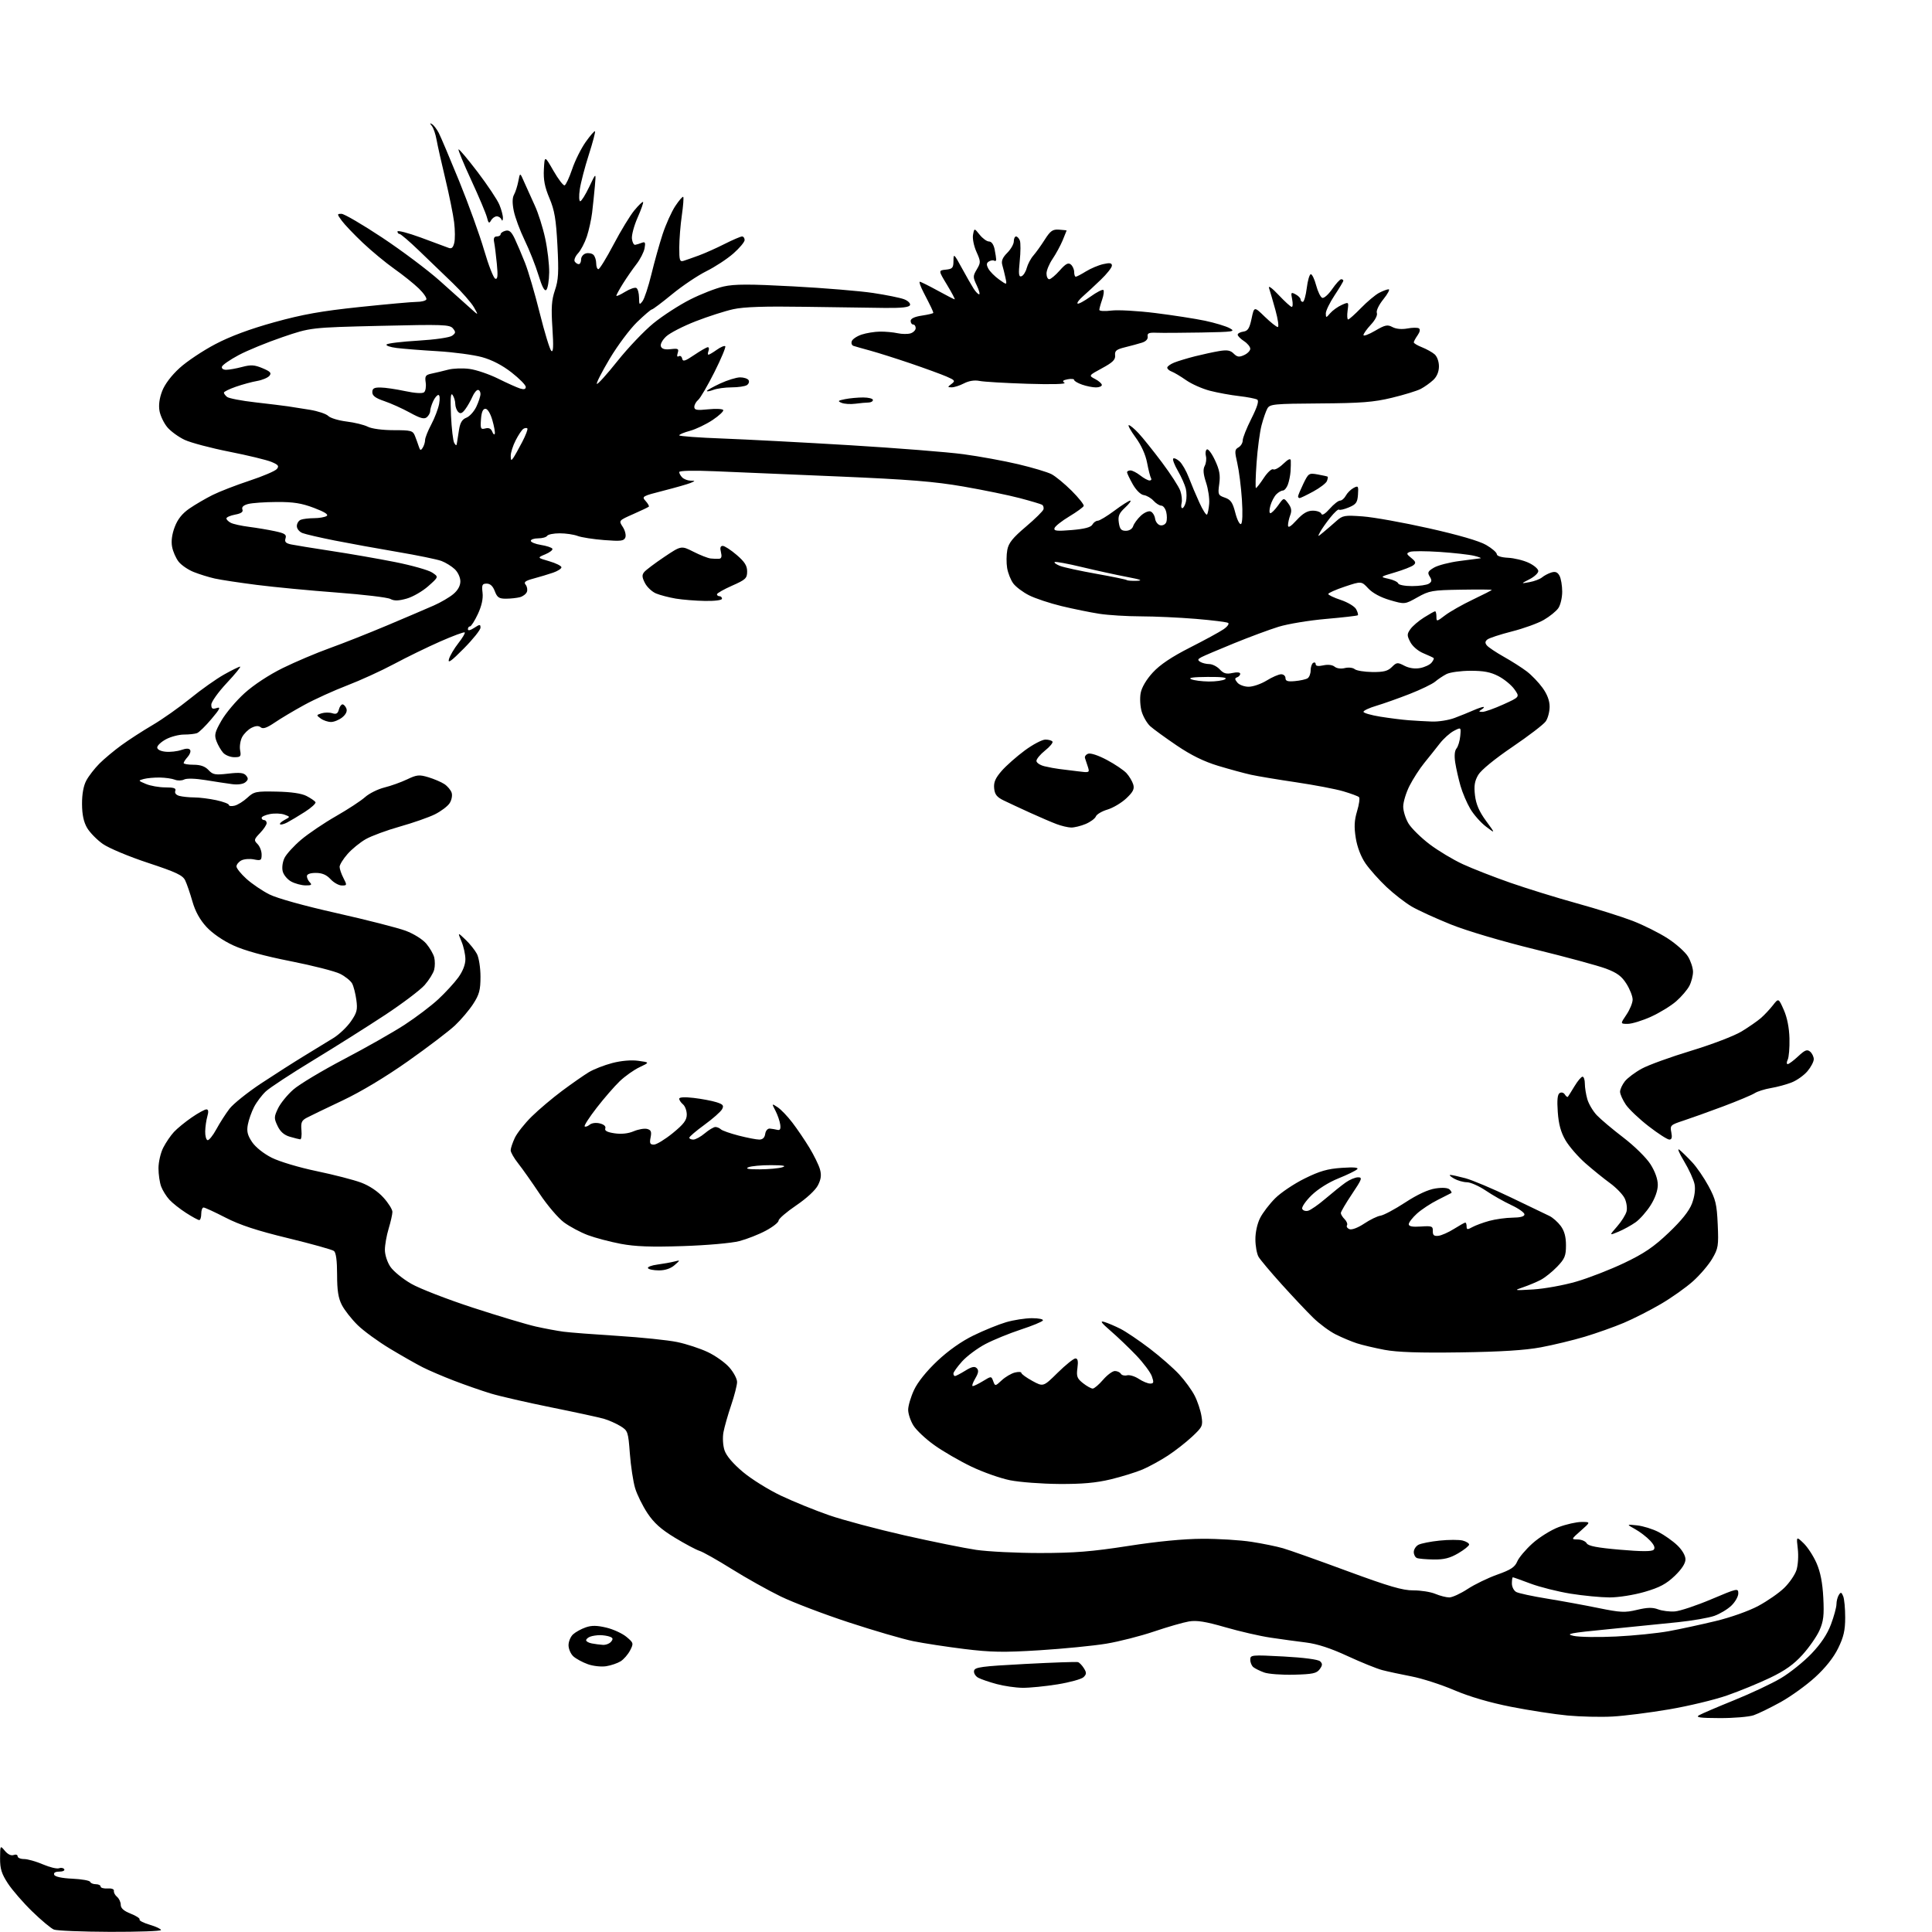 <?xml version="1.0" encoding="UTF-8" standalone="no"?>
<svg 
  version="1.1" 
  xmlns="http://www.w3.org/2000/svg" 
  xmlns:xlink="http://www.w3.org/1999/xlink" 
  xmlns:svg="http://www.w3.org/2000/svg"
  xmlns:rdf="http://www.w3.org/1999/02/22-rdf-syntax-ns#"
  xmlns:cc="http://creativecommons.org/ns#"
  xmlns:dc="http://purl.org/dc/elements/1.1/"
  viewBox="0 0 768 768"
  width="768"
  height="768"
>
<style>svg {background-color: white; }</style>"
<path stroke="none" fill="black" fill-rule="evenodd" d="M43.75,767.94C32.61,767.90 22.56,767.49 21.42,767.03C20.27,766.57 16.40,763.33 12.81,759.84C9.22,756.35 4.87,751.34 3.14,748.70C0.62,744.84 0.01,742.88 0.03,738.70C0.07,733.50 0.07,733.50 1.95,735.75C3.09,737.13 4.44,737.77 5.41,737.40C6.29,737.06 7.00,737.28 7.00,737.89C7.00,738.50 8.15,739.00 9.56,739.00C10.98,739.00 14.34,739.95 17.04,741.11C19.75,742.28 22.63,742.97 23.45,742.66C24.27,742.34 25.20,742.52 25.53,743.04C25.85,743.57 24.98,744.00 23.59,744.00C21.98,744.00 21.24,744.45 21.55,745.25C21.85,746.03 24.56,746.62 28.77,746.81C32.47,746.98 35.65,747.55 35.83,748.06C36.02,748.58 37.03,749.00 38.08,749.00C39.14,749.00 40.00,749.42 40.00,749.94C40.00,750.45 41.24,750.79 42.75,750.69C44.37,750.58 45.41,750.97 45.28,751.65C45.16,752.29 45.72,753.36 46.53,754.03C47.34,754.70 48.00,756.13 48.00,757.20C48.00,758.56 49.23,759.64 51.97,760.72C54.16,761.58 55.74,762.62 55.48,763.03C55.22,763.45 57.04,764.38 59.51,765.11C61.98,765.84 64.00,766.79 64.00,767.22C64.00,767.65 54.89,767.97 43.75,767.94zM641.00,682.35C636.33,682.61 628.27,682.42 623.11,681.94C617.94,681.45 607.81,679.89 600.61,678.47C592.13,676.79 584.16,674.46 578.06,671.86C572.87,669.64 565.22,667.18 561.06,666.39C556.90,665.59 551.70,664.47 549.50,663.90C547.30,663.33 541.08,660.81 535.67,658.31C529.01,655.22 523.69,653.48 519.17,652.92C515.50,652.47 509.12,651.60 505.00,650.98C500.88,650.37 492.83,648.52 487.12,646.87C479.25,644.59 475.75,644.03 472.62,644.55C470.36,644.93 464.11,646.73 458.74,648.55C453.37,650.37 444.82,652.55 439.74,653.39C434.66,654.23 422.76,655.40 413.30,656.00C398.92,656.90 394.01,656.81 383.32,655.50C376.29,654.63 367.15,653.23 363.02,652.39C358.88,651.55 347.36,648.19 337.41,644.92C327.47,641.66 315.27,637.01 310.32,634.60C305.37,632.19 296.63,627.30 290.91,623.73C285.18,620.15 279.42,616.90 278.09,616.50C276.77,616.09 272.35,613.74 268.28,611.27C262.78,607.93 259.96,605.41 257.37,601.51C255.45,598.61 253.24,594.14 252.47,591.57C251.70,589.00 250.76,582.82 250.38,577.84C249.72,569.09 249.59,568.72 246.60,566.88C244.89,565.84 241.93,564.53 240.00,563.97C238.07,563.42 228.62,561.37 219.00,559.43C209.38,557.48 198.57,555.00 195.00,553.91C191.43,552.82 184.90,550.55 180.51,548.86C176.11,547.17 170.48,544.76 168.00,543.50C165.51,542.24 159.66,538.91 154.99,536.10C150.32,533.29 144.55,529.08 142.16,526.74C139.78,524.41 136.97,520.83 135.91,518.79C134.47,516.00 134.00,513.00 134.00,506.66C134.00,501.11 133.57,497.92 132.75,497.28C132.06,496.75 123.85,494.46 114.50,492.19C102.16,489.20 95.36,486.96 89.67,484.03C85.36,481.81 81.42,480.00 80.92,480.00C80.41,480.00 80.00,481.12 80.00,482.50C80.00,483.88 79.64,485.00 79.20,485.00C78.75,485.00 76.39,483.71 73.95,482.14C71.50,480.57 68.52,478.21 67.32,476.89C66.12,475.58 64.65,473.23 64.07,471.68C63.48,470.14 63.00,466.86 63.00,464.40C63.00,461.93 63.85,458.25 64.90,456.21C65.94,454.17 67.85,451.36 69.15,449.97C70.44,448.58 73.61,445.99 76.18,444.22C78.75,442.45 81.39,441.00 82.04,441.00C82.85,441.00 82.97,441.86 82.43,443.75C81.99,445.26 81.61,447.95 81.57,449.73C81.53,451.51 81.95,453.08 82.50,453.23C83.04,453.38 84.62,451.43 86.00,448.90C87.37,446.37 89.73,442.70 91.22,440.75C92.72,438.80 98.35,434.29 103.72,430.72C109.10,427.16 116.88,422.20 121.00,419.69C125.12,417.19 130.35,413.99 132.60,412.59C134.86,411.19 137.96,408.23 139.49,406.02C141.89,402.56 142.19,401.37 141.65,397.46C141.31,394.96 140.56,392.04 139.98,390.96C139.40,389.89 137.26,388.16 135.22,387.12C133.17,386.09 124.30,383.82 115.51,382.09C105.02,380.02 97.18,377.86 92.74,375.81C88.65,373.93 84.42,371.01 82.07,368.46C79.46,365.63 77.62,362.30 76.50,358.37C75.58,355.14 74.29,351.38 73.63,350.00C72.65,347.93 70.09,346.72 58.80,342.99C51.24,340.50 43.24,337.14 40.87,335.48C38.52,333.82 35.71,330.95 34.62,329.09C33.25,326.74 32.63,323.82 32.61,319.60C32.59,315.68 33.19,312.35 34.31,310.27C35.26,308.49 37.61,305.46 39.52,303.54C41.44,301.62 45.37,298.34 48.26,296.24C51.14,294.14 56.70,290.54 60.62,288.24C64.54,285.94 71.29,281.18 75.62,277.66C79.95,274.13 86.01,269.85 89.08,268.13C92.15,266.41 95.01,265.00 95.45,265.00C95.88,265.00 93.48,267.94 90.11,271.54C86.75,275.13 84.00,278.99 84.00,280.10C84.00,281.73 84.43,282.00 86.16,281.45C87.87,280.91 87.44,281.81 84.06,285.81C81.72,288.59 79.14,291.12 78.32,291.43C77.50,291.74 75.18,292.00 73.15,292.00C71.13,292.00 67.90,292.84 65.98,293.87C64.07,294.90 62.50,296.36 62.50,297.12C62.50,297.95 63.82,298.63 65.83,298.82C67.66,299.00 70.47,298.68 72.06,298.13C74.00,297.45 75.16,297.45 75.58,298.12C75.92,298.67 75.48,299.92 74.60,300.89C73.72,301.86 73.00,302.96 73.00,303.33C73.00,303.70 74.78,304.00 76.96,304.00C79.70,304.00 81.53,304.65 82.89,306.11C84.62,307.97 85.53,308.13 90.74,307.53C95.29,307.00 96.90,307.18 97.83,308.29C98.77,309.43 98.71,310.00 97.53,310.97C96.64,311.71 94.51,312.01 92.27,311.71C90.20,311.44 85.44,310.71 81.69,310.10C77.66,309.44 74.19,309.35 73.19,309.87C72.26,310.35 70.60,310.39 69.50,309.94C68.40,309.50 65.70,309.12 63.50,309.08C61.30,309.05 58.44,309.31 57.14,309.66C54.85,310.27 54.88,310.33 58.01,311.64C59.78,312.39 63.25,313.00 65.72,313.00C69.16,313.00 70.09,313.33 69.68,314.40C69.35,315.26 69.98,316.03 71.32,316.39C72.52,316.71 75.17,316.98 77.20,316.99C79.24,316.99 83.17,317.49 85.95,318.08C88.73,318.68 91.00,319.54 91.00,319.99C91.00,320.44 92.01,320.57 93.25,320.27C94.49,319.97 96.77,318.55 98.33,317.11C100.97,314.67 101.73,314.51 109.99,314.68C115.74,314.79 119.88,315.40 121.85,316.42C123.51,317.28 125.11,318.37 125.40,318.85C125.70,319.32 123.81,321.06 121.22,322.72C118.62,324.38 115.45,326.28 114.16,326.95C112.88,327.62 111.60,327.94 111.33,327.66C111.05,327.39 111.86,326.61 113.13,325.93C115.43,324.70 115.43,324.70 113.07,323.83C111.78,323.35 109.21,323.25 107.36,323.59C105.51,323.94 104.00,324.62 104.00,325.11C104.00,325.60 104.45,326.00 105.00,326.00C105.55,326.00 106.00,326.54 106.00,327.20C106.00,327.85 104.82,329.63 103.37,331.14C100.94,333.67 100.86,334.01 102.37,335.51C103.27,336.41 104.00,338.29 104.00,339.70C104.00,342.02 103.72,342.19 100.92,341.63C99.22,341.29 96.97,341.48 95.92,342.04C94.86,342.61 94.00,343.68 94.00,344.42C94.00,345.16 95.78,347.38 97.96,349.35C100.14,351.32 104.23,354.10 107.04,355.52C110.12,357.08 120.78,360.05 133.87,362.99C145.82,365.68 158.14,368.83 161.26,369.99C164.51,371.21 168.00,373.40 169.46,375.13C170.86,376.79 172.27,379.24 172.61,380.58C172.94,381.91 172.94,384.12 172.59,385.48C172.25,386.85 170.54,389.59 168.80,391.58C167.05,393.56 159.97,398.91 153.06,403.47C146.15,408.02 133.30,416.13 124.50,421.48C115.70,426.82 107.22,432.39 105.66,433.85C104.10,435.31 102.00,438.10 100.99,440.05C99.99,442.00 98.87,445.15 98.52,447.05C98.01,449.74 98.39,451.28 100.21,453.99C101.59,456.03 104.81,458.60 108.03,460.22C111.10,461.76 118.94,464.11 125.89,465.55C132.71,466.97 140.66,469.02 143.56,470.11C146.84,471.34 150.20,473.59 152.42,476.05C154.39,478.22 156.00,480.79 155.99,481.75C155.98,482.71 155.31,485.71 154.49,488.41C153.67,491.11 153.00,494.91 153.00,496.85C153.00,498.85 153.96,501.77 155.21,503.60C156.43,505.38 160.14,508.40 163.46,510.31C166.78,512.23 177.82,516.51 188.00,519.83C198.18,523.15 209.43,526.52 213.00,527.32C216.57,528.12 221.53,529.04 224.00,529.37C226.47,529.70 236.15,530.44 245.50,531.03C254.85,531.62 265.50,532.72 269.16,533.48C272.82,534.23 278.30,536.03 281.34,537.47C284.38,538.90 288.24,541.65 289.93,543.58C291.62,545.50 293.00,548.10 293.00,549.36C293.00,550.62 291.94,554.77 290.65,558.57C289.36,562.38 287.98,567.22 287.59,569.31C287.19,571.50 287.37,574.58 288.01,576.53C288.73,578.70 291.38,581.83 295.32,585.13C298.72,587.99 305.55,592.24 310.50,594.58C315.45,596.93 324.05,600.41 329.61,602.34C335.17,604.26 348.67,607.86 359.61,610.34C370.55,612.81 383.32,615.40 388.00,616.09C392.68,616.78 404.15,617.35 413.50,617.35C427.17,617.34 434.02,616.79 448.50,614.54C460.15,612.72 470.56,611.72 478.00,611.69C484.32,611.67 493.10,612.21 497.50,612.90C501.90,613.58 507.52,614.73 510.00,615.45C512.48,616.16 523.95,620.23 535.50,624.50C552.17,630.64 557.60,632.23 561.82,632.20C564.75,632.18 568.67,632.80 570.54,633.58C572.41,634.36 574.92,635.00 576.11,635.00C577.31,635.00 580.59,633.49 583.40,631.65C586.20,629.81 591.53,627.23 595.22,625.92C600.54,624.04 602.19,622.95 603.11,620.74C603.74,619.21 606.48,615.96 609.18,613.53C611.88,611.10 616.57,608.18 619.59,607.05C622.60,605.92 626.71,605.00 628.70,605.00C632.33,605.00 632.33,605.00 628.42,608.46C624.50,611.92 624.50,611.92 627.20,611.96C628.69,611.98 630.27,612.67 630.73,613.48C631.33,614.56 634.89,615.25 643.92,616.03C652.49,616.78 656.61,616.79 657.33,616.07C658.05,615.35 657.62,614.22 655.94,612.42C654.60,610.98 651.92,608.93 650.00,607.86C646.50,605.91 646.50,605.91 650.77,606.36C653.11,606.61 656.94,607.79 659.27,608.99C661.59,610.19 664.96,612.57 666.75,614.28C668.70,616.15 670.00,618.38 670.00,619.87C670.00,621.48 668.50,623.78 665.71,626.46C662.37,629.65 659.71,631.07 653.79,632.79C649.47,634.04 643.43,635.00 639.84,635.00C636.35,634.99 629.35,634.32 624.27,633.50C619.19,632.67 612.05,630.87 608.40,629.50C604.75,628.12 601.59,627.00 601.38,627.00C601.17,627.00 601.00,628.11 601.00,629.46C601.00,630.82 601.79,632.35 602.75,632.85C603.71,633.36 609.23,634.55 615.00,635.48C620.77,636.42 629.96,638.10 635.41,639.22C644.19,641.01 645.93,641.10 650.75,639.94C654.85,638.96 656.92,638.91 659.12,639.74C660.74,640.35 663.73,640.72 665.78,640.57C667.82,640.41 674.34,638.24 680.25,635.74C690.65,631.34 691.00,631.26 691.00,633.41C691.00,634.63 689.76,636.82 688.24,638.27C686.72,639.73 683.66,641.56 681.45,642.34C679.24,643.12 672.73,644.25 666.97,644.85C661.21,645.45 648.62,646.72 639.00,647.67C624.01,649.14 622.07,649.52 625.50,650.28C627.70,650.77 635.29,650.89 642.37,650.54C649.44,650.20 658.89,649.24 663.37,648.42C667.84,647.60 676.21,645.79 681.97,644.40C688.00,642.95 695.21,640.39 698.97,638.37C702.56,636.44 707.18,633.24 709.23,631.24C711.29,629.25 713.48,626.07 714.11,624.17C714.74,622.24 714.98,618.51 714.65,615.70C714.06,610.68 714.06,610.68 716.96,613.46C718.55,614.99 720.87,618.54 722.10,621.37C723.65,624.91 724.48,629.16 724.79,635.10C725.15,642.14 724.87,644.49 723.27,648.10C722.19,650.52 719.16,654.88 716.53,657.78C713.06,661.63 709.56,664.11 703.63,666.95C699.16,669.09 691.47,672.25 686.55,673.96C681.63,675.68 671.28,678.17 663.55,679.49C655.82,680.81 645.67,682.10 641.00,682.35zM683.60,682.97C675.73,682.95 673.92,682.69 675.40,681.83C676.45,681.23 682.74,678.53 689.37,675.85C696.00,673.17 704.37,669.23 707.96,667.09C711.56,664.95 717.01,660.57 720.09,657.35C723.86,653.40 726.38,649.61 727.84,645.71C729.03,642.53 730.01,638.93 730.02,637.71C730.02,636.50 730.45,634.84 730.96,634.03C731.74,632.79 732.02,632.87 732.70,634.53C733.14,635.61 733.50,639.42 733.49,643.00C733.49,648.08 732.88,650.74 730.69,655.21C728.89,658.89 725.64,662.99 721.56,666.71C718.08,669.90 711.92,674.34 707.87,676.59C703.82,678.83 698.97,681.20 697.10,681.84C695.23,682.48 689.16,682.99 683.60,682.97zM406.50,670.93C403.75,670.90 399.11,670.23 396.20,669.44C393.28,668.66 389.99,667.53 388.89,666.94C387.78,666.35 387.02,665.11 387.20,664.18C387.48,662.72 390.08,662.37 407.51,661.45C418.50,660.87 427.96,660.54 428.52,660.72C429.08,660.90 430.14,661.99 430.86,663.15C431.96,664.91 431.94,665.49 430.75,666.68C429.97,667.46 425.32,668.75 420.42,669.55C415.51,670.34 409.25,670.96 406.50,670.93zM514.33,665.72C509.47,665.84 504.15,665.44 502.50,664.83C500.85,664.23 498.94,663.29 498.25,662.74C497.56,662.20 497.00,660.86 497.00,659.77C497.00,657.85 497.45,657.80 510.25,658.48C518.26,658.91 524.00,659.67 524.76,660.39C525.77,661.35 525.74,661.98 524.59,663.55C523.38,665.20 521.79,665.53 514.33,665.72zM241.00,662.34C239.07,662.66 235.79,662.30 233.68,661.55C231.58,660.80 229.00,659.40 227.93,658.44C226.87,657.48 226.00,655.48 226.00,654.00C226.00,652.52 226.82,650.57 227.81,649.67C228.81,648.76 231.06,647.52 232.82,646.91C235.20,646.08 237.29,646.11 241.06,647.01C243.84,647.68 247.43,649.34 249.04,650.69C251.86,653.06 251.92,653.26 250.47,656.07C249.64,657.67 247.96,659.61 246.73,660.38C245.50,661.15 242.93,662.03 241.00,662.34zM239.63,653.86C240.80,653.94 242.27,653.38 242.90,652.62C243.79,651.55 243.69,651.09 242.44,650.62C241.56,650.28 239.79,650.00 238.50,650.00C237.21,650.00 235.45,650.27 234.58,650.61C233.71,650.94 233.00,651.58 233.00,652.04C233.00,652.49 234.01,653.06 235.25,653.29C236.49,653.53 238.46,653.79 239.63,653.86zM569.91,619.92C566.94,619.88 563.94,619.62 563.25,619.34C562.56,619.06 562.00,617.99 562.00,616.95C562.00,615.92 562.83,614.62 563.85,614.08C564.87,613.53 568.66,612.78 572.27,612.41C575.88,612.04 579.99,612.03 581.42,612.39C582.84,612.75 584.00,613.46 584.00,613.98C584.00,614.49 582.05,616.06 579.66,617.46C576.38,619.38 574.00,619.98 569.91,619.92zM421.00,589.90C414.12,589.85 405.37,589.19 401.54,588.43C397.71,587.67 390.77,585.22 386.11,582.99C381.45,580.75 374.84,576.92 371.41,574.47C367.98,572.03 364.24,568.51 363.09,566.65C361.94,564.79 361.00,561.97 361.01,560.38C361.02,558.80 362.07,555.25 363.36,552.50C364.80,549.41 368.33,545.02 372.61,540.99C377.02,536.84 382.23,533.17 387.01,530.85C391.13,528.84 396.94,526.48 399.93,525.60C402.92,524.72 407.56,524.00 410.24,524.00C412.96,524.00 414.87,524.41 414.55,524.92C414.24,525.43 410.27,527.06 405.74,528.54C401.21,530.03 394.90,532.61 391.73,534.27C388.56,535.94 384.40,539.03 382.48,541.15C380.57,543.27 379.00,545.45 379.00,546.00C379.00,546.55 379.28,547.00 379.63,547.00C379.98,547.00 381.81,546.04 383.71,544.87C386.28,543.28 387.43,543.03 388.28,543.88C389.13,544.73 388.97,545.78 387.65,548.01C386.68,549.65 386.25,551.00 386.69,551.00C387.14,550.99 388.98,550.09 390.78,548.99C394.06,546.99 394.06,546.99 394.82,549.05C395.58,551.09 395.62,551.09 398.20,548.69C399.64,547.35 401.99,545.97 403.41,545.61C404.83,545.25 406.00,545.32 406.00,545.75C406.00,546.19 407.96,547.61 410.36,548.93C414.73,551.31 414.73,551.31 420.47,545.65C423.63,542.54 426.80,540.00 427.51,540.00C428.44,540.00 428.66,541.10 428.29,543.84C427.85,547.15 428.16,547.98 430.52,549.84C432.03,551.03 433.77,551.99 434.38,551.98C435.00,551.97 436.85,550.39 438.49,548.48C440.14,546.57 442.25,545.00 443.18,545.00C444.12,545.00 445.18,545.49 445.55,546.09C445.92,546.69 447.03,546.96 448.02,546.71C449.00,546.45 451.09,547.08 452.66,548.11C454.22,549.14 456.26,549.99 457.20,549.99C458.63,550.00 458.74,549.56 457.89,547.12C457.34,545.54 454.55,541.80 451.70,538.81C448.84,535.82 444.25,531.43 441.50,529.06C437.72,525.79 437.11,524.93 439.00,525.50C440.38,525.92 443.26,527.15 445.41,528.23C447.56,529.32 452.77,532.84 456.99,536.05C461.20,539.26 466.49,543.90 468.75,546.35C471.01,548.80 473.78,552.60 474.90,554.81C476.03,557.01 477.24,560.66 477.60,562.91C478.22,566.78 478.03,567.21 473.88,571.10C471.47,573.35 467.13,576.75 464.23,578.64C461.33,580.54 456.83,583.00 454.23,584.12C451.63,585.23 445.90,587.01 441.50,588.07C435.66,589.47 430.13,589.96 421.00,589.90zM580.50,537.59C564.15,537.83 555.44,537.53 550.36,536.58C546.43,535.83 541.48,534.67 539.36,533.98C537.24,533.29 533.48,531.71 531.00,530.47C528.52,529.23 524.48,526.24 522.00,523.82C519.52,521.40 513.90,515.43 509.50,510.56C505.10,505.68 500.95,500.75 500.29,499.60C499.62,498.44 499.05,495.34 499.04,492.71C499.01,489.90 499.79,486.37 500.92,484.16C501.97,482.09 504.67,478.56 506.92,476.32C509.16,474.08 514.42,470.55 518.61,468.48C524.61,465.51 527.73,464.62 533.36,464.24C538.25,463.91 540.18,464.09 539.50,464.79C538.95,465.36 535.58,467.00 532.01,468.44C528.15,469.99 523.83,472.72 521.34,475.16C519.04,477.41 517.38,479.83 517.65,480.52C517.91,481.21 518.97,481.56 519.99,481.29C521.01,481.03 524.14,478.85 526.93,476.46C529.73,474.07 533.32,471.19 534.92,470.06C536.51,468.93 538.73,468.00 539.85,468.00C541.67,468.00 541.40,468.74 537.45,474.63C535.00,478.28 533.00,481.69 533.00,482.20C533.00,482.72 533.68,483.82 534.51,484.65C535.34,485.48 535.76,486.58 535.45,487.09C535.13,487.60 535.59,488.29 536.46,488.62C537.38,488.97 539.84,488.03 542.27,486.41C544.60,484.85 547.52,483.43 548.78,483.25C550.03,483.07 554.44,480.72 558.57,478.02C563.43,474.84 567.69,472.87 570.62,472.43C573.49,472.00 575.56,472.16 576.26,472.86C576.87,473.47 577.17,474.09 576.93,474.23C576.70,474.38 574.25,475.62 571.50,476.99C568.75,478.36 565.04,480.81 563.25,482.43C561.46,484.06 560.00,485.95 560.00,486.64C560.00,487.51 561.46,487.79 564.82,487.56C569.19,487.26 569.63,487.43 569.57,489.37C569.52,491.00 570.03,491.44 571.75,491.26C572.99,491.13 575.79,489.89 577.98,488.51C580.17,487.13 582.19,486.00 582.48,486.00C582.77,486.00 583.00,486.69 583.00,487.54C583.00,488.83 583.35,488.88 585.25,487.81C586.49,487.12 589.52,486.00 592.00,485.32C594.48,484.64 598.64,484.07 601.25,484.04C604.39,484.01 606.00,483.57 606.00,482.74C606.00,482.04 603.64,480.37 600.75,479.03C597.86,477.68 593.31,475.10 590.64,473.29C587.96,471.48 584.59,469.98 583.14,469.96C581.69,469.95 579.38,469.29 578.00,468.50C576.62,467.71 575.95,467.06 576.50,467.05C577.05,467.03 579.75,467.63 582.50,468.36C585.25,469.10 593.35,472.51 600.50,475.95C607.65,479.38 614.58,482.71 615.90,483.35C617.22,483.98 619.25,485.77 620.40,487.32C621.86,489.28 622.50,491.64 622.50,495.02C622.50,499.22 622.02,500.39 619.00,503.53C617.08,505.53 614.15,507.88 612.50,508.75C610.85,509.62 607.70,510.94 605.50,511.69C601.63,513.00 601.75,513.02 609.50,512.57C613.90,512.30 621.55,510.92 626.50,509.49C631.45,508.06 640.05,504.72 645.61,502.07C653.58,498.27 657.34,495.72 663.31,490.05C668.44,485.17 671.43,481.43 672.57,478.47C673.61,475.72 674.01,472.86 673.62,470.79C673.28,468.98 671.38,464.82 669.41,461.56C667.43,458.28 666.62,456.26 667.60,457.06C668.58,457.85 670.85,460.07 672.65,462.00C674.46,463.93 677.39,468.20 679.17,471.50C682.00,476.74 682.46,478.66 682.82,486.71C683.20,495.22 683.04,496.26 680.64,500.35C679.22,502.78 675.79,506.80 673.02,509.29C670.25,511.78 664.50,515.86 660.24,518.35C655.98,520.85 649.35,524.22 645.50,525.85C641.65,527.48 634.67,529.95 630.00,531.36C625.33,532.76 617.45,534.66 612.50,535.58C606.24,536.75 596.51,537.36 580.50,537.59zM261.95,505.00C259.84,505.00 257.88,504.61 257.58,504.13C257.28,503.65 258.94,503.00 261.27,502.69C263.60,502.38 266.62,501.84 268.00,501.49C270.50,500.85 270.50,500.85 268.14,502.92C266.63,504.25 264.40,505.00 261.95,505.00zM271.45,495.34C258.78,495.76 252.54,495.53 246.75,494.44C242.49,493.63 236.62,492.08 233.70,490.99C230.79,489.90 226.52,487.62 224.21,485.93C221.91,484.23 217.54,479.11 214.51,474.55C211.47,469.99 207.64,464.57 206.00,462.49C204.35,460.42 203.00,458.07 203.00,457.26C203.00,456.46 203.75,454.22 204.66,452.29C205.58,450.37 208.59,446.56 211.36,443.84C214.13,441.11 219.56,436.52 223.44,433.63C227.32,430.74 232.10,427.41 234.06,426.22C236.01,425.04 240.22,423.40 243.40,422.57C246.98,421.64 250.91,421.30 253.74,421.69C258.30,422.31 258.30,422.31 254.25,424.22C252.01,425.27 248.46,427.79 246.34,429.82C244.23,431.84 240.11,436.59 237.19,440.36C234.27,444.13 232.12,447.45 232.41,447.75C232.71,448.04 233.59,447.75 234.38,447.10C235.22,446.41 236.91,446.19 238.46,446.58C240.10,446.99 240.92,447.75 240.61,448.57C240.26,449.49 241.39,450.08 244.30,450.51C247.01,450.91 249.71,450.62 251.89,449.70C253.76,448.91 256.16,448.49 257.24,448.77C258.79,449.18 259.08,449.87 258.62,452.14C258.15,454.48 258.39,455.00 259.93,455.00C260.97,455.00 264.33,452.95 267.41,450.45C271.80,446.87 273.00,445.28 273.00,443.07C273.00,441.52 272.32,439.68 271.50,439.00C270.68,438.32 270.00,437.31 270.00,436.76C270.00,436.14 272.16,436.02 275.75,436.44C278.91,436.81 282.96,437.57 284.74,438.13C287.44,438.98 287.83,439.45 287.04,440.93C286.51,441.91 283.37,444.69 280.05,447.11C276.73,449.52 274.02,451.84 274.01,452.25C274.00,452.66 274.72,453.00 275.61,453.00C276.49,453.00 278.55,451.88 280.18,450.50C281.82,449.12 283.70,448.00 284.38,448.00C285.05,448.00 286.03,448.42 286.55,448.92C287.07,449.43 290.26,450.55 293.64,451.42C297.02,452.29 300.70,453.00 301.82,453.00C303.17,453.00 303.97,452.24 304.18,450.75C304.36,449.48 305.15,448.56 306.00,448.63C306.83,448.70 308.18,448.93 309.00,449.13C310.09,449.40 310.40,448.82 310.15,447.00C309.95,445.62 309.10,443.17 308.26,441.54C306.73,438.58 306.73,438.58 309.11,440.14C310.43,441.00 313.08,443.76 315.00,446.29C316.93,448.81 319.97,453.30 321.77,456.27C323.57,459.24 325.44,463.06 325.93,464.76C326.59,467.05 326.39,468.71 325.16,471.14C324.17,473.10 320.68,476.33 316.50,479.17C312.65,481.78 309.50,484.49 309.50,485.21C309.50,485.92 307.22,487.72 304.43,489.21C301.65,490.71 296.90,492.57 293.89,493.36C290.80,494.16 281.01,495.03 271.45,495.34zM643.38,489.62C639.64,491.18 639.64,491.18 642.80,487.57C644.55,485.59 646.24,482.88 646.58,481.56C646.91,480.23 646.58,477.90 645.84,476.37C645.10,474.84 642.48,472.12 640.00,470.31C637.52,468.51 633.13,464.95 630.22,462.40C627.32,459.85 623.77,455.76 622.33,453.31C620.46,450.10 619.59,446.94 619.24,442.06C618.90,437.30 619.12,435.04 619.99,434.51C620.69,434.08 621.59,434.33 622.06,435.09C622.52,435.83 623.06,436.23 623.27,435.97C623.48,435.71 624.67,433.81 625.91,431.75C627.15,429.69 628.58,428.00 629.08,428.00C629.59,428.00 630.00,429.24 630.00,430.76C630.00,432.27 630.44,435.05 630.98,436.93C631.52,438.81 633.21,441.67 634.73,443.29C636.25,444.90 641.03,448.93 645.35,452.23C649.77,455.62 654.46,460.24 656.10,462.82C657.92,465.69 659.00,468.74 659.00,471.00C659.00,473.26 657.92,476.31 656.12,479.15C654.53,481.65 651.86,484.68 650.18,485.87C648.49,487.07 645.43,488.76 643.38,489.62zM302.00,464.83C305.57,464.81 309.62,464.44 311.00,464.00C312.77,463.43 311.45,463.19 306.50,463.17C302.65,463.15 298.60,463.53 297.50,464.00C296.12,464.59 297.51,464.85 302.00,464.83zM119.33,452.91C118.87,452.86 117.02,452.39 115.22,451.87C112.96,451.22 111.43,449.88 110.35,447.61C108.89,444.55 108.90,444.00 110.51,440.62C111.47,438.60 114.20,435.23 116.58,433.14C118.96,431.04 128.02,425.61 136.70,421.06C145.39,416.51 156.24,410.35 160.81,407.38C165.38,404.40 171.42,399.83 174.21,397.23C177.01,394.63 180.59,390.74 182.15,388.60C183.95,386.13 185.00,383.46 185.00,381.32C185.00,379.46 184.30,376.27 183.45,374.24C181.91,370.54 181.91,370.54 185.04,373.52C186.77,375.16 188.81,377.72 189.59,379.20C190.37,380.70 191.00,384.73 191.00,388.25C191.00,393.56 190.52,395.34 188.12,399.05C186.54,401.50 183.28,405.35 180.87,407.62C178.47,409.88 170.07,416.27 162.21,421.82C153.32,428.09 143.49,434.00 136.21,437.44C129.77,440.48 123.38,443.57 122.00,444.29C119.90,445.39 119.55,446.20 119.83,449.30C120.01,451.34 119.78,452.96 119.33,452.91zM663.58,453.00C662.83,453.00 659.13,450.63 655.38,447.72C651.62,444.82 647.52,440.93 646.27,439.08C645.02,437.22 644.00,434.93 644.00,433.99C644.00,433.04 644.86,431.18 645.91,429.84C646.96,428.51 650.00,426.23 652.66,424.79C655.32,423.34 664.15,420.14 672.28,417.68C680.43,415.21 689.40,411.78 692.28,410.03C695.15,408.29 698.62,405.88 700.00,404.68C701.38,403.48 703.51,401.20 704.75,399.62C707.00,396.74 707.00,396.74 709.09,401.46C710.43,404.49 711.23,408.57 711.34,412.84C711.43,416.50 711.11,420.29 710.64,421.25C710.17,422.22 710.17,423.00 710.64,423.00C711.11,422.99 712.98,421.60 714.79,419.91C717.47,417.40 718.35,417.05 719.54,418.03C720.34,418.70 721.00,420.06 721.00,421.05C721.00,422.04 719.88,424.18 718.50,425.81C717.13,427.44 714.32,429.45 712.25,430.27C710.19,431.09 706.48,432.10 704.02,432.51C701.56,432.92 698.63,433.84 697.52,434.55C696.41,435.27 690.77,437.63 685.00,439.80C679.23,441.96 672.09,444.52 669.15,445.48C664.05,447.15 663.82,447.37 664.37,450.11C664.78,452.17 664.56,453.00 663.58,453.00zM647.05,407.00C644.06,407.00 644.06,407.00 646.53,403.36C647.89,401.36 649.00,398.65 649.00,397.34C649.00,396.03 647.89,393.21 646.54,391.07C644.64,388.05 642.81,386.70 638.36,385.03C635.21,383.86 622.51,380.41 610.14,377.38C597.03,374.17 583.10,370.04 576.76,367.49C570.77,365.08 563.76,361.88 561.18,360.37C558.61,358.86 554.08,355.35 551.13,352.57C548.18,349.78 544.44,345.58 542.82,343.24C540.99,340.57 539.53,336.78 538.94,333.14C538.23,328.68 538.35,326.15 539.47,322.42C540.28,319.74 540.62,317.24 540.22,316.86C539.82,316.49 537.02,315.45 534.00,314.56C530.98,313.66 522.56,312.06 515.30,310.98C508.04,309.91 499.94,308.56 497.30,307.98C494.66,307.40 488.80,305.80 484.27,304.44C478.58,302.72 473.50,300.22 467.77,296.34C463.22,293.26 458.48,289.81 457.23,288.68C455.99,287.55 454.47,284.95 453.85,282.91C453.24,280.86 453.05,277.54 453.43,275.51C453.86,273.22 455.70,270.11 458.28,267.31C461.14,264.21 465.75,261.12 472.97,257.45C478.76,254.51 484.78,251.24 486.34,250.17C487.91,249.11 488.74,247.96 488.19,247.61C487.63,247.27 481.85,246.55 475.34,246.01C468.83,245.47 459.00,245.02 453.50,245.01C448.00,245.00 440.57,244.54 437.00,243.99C433.43,243.44 426.68,242.06 422.00,240.94C417.32,239.81 411.51,237.88 409.08,236.65C406.65,235.43 403.82,233.30 402.80,231.94C401.78,230.57 400.68,227.80 400.35,225.78C400.02,223.76 400.05,220.52 400.42,218.58C400.93,215.84 402.57,213.80 407.79,209.38C411.48,206.26 414.64,203.14 414.81,202.45C414.97,201.75 414.73,200.95 414.26,200.66C413.79,200.37 409.83,199.19 405.45,198.03C401.08,196.87 390.98,194.80 383.00,193.41C371.45,191.41 361.39,190.60 333.50,189.41C314.25,188.60 292.09,187.66 284.25,187.33C275.62,186.96 270.00,187.09 270.00,187.66C270.00,188.18 270.54,189.14 271.20,189.80C271.86,190.46 273.32,191.03 274.45,191.07C276.48,191.13 276.48,191.14 274.50,191.98C273.40,192.44 268.55,193.83 263.73,195.06C255.29,197.21 255.02,197.37 256.64,199.15C257.56,200.18 258.14,201.19 257.91,201.41C257.68,201.63 254.89,202.97 251.70,204.37C245.91,206.93 245.91,206.93 247.56,209.46C248.47,210.85 248.93,212.73 248.59,213.64C248.04,215.06 246.84,215.21 240.16,214.69C235.88,214.36 231.13,213.62 229.62,213.05C228.11,212.47 224.90,212.00 222.49,212.00C220.09,212.00 217.84,212.45 217.50,213.00C217.16,213.55 215.56,214.00 213.94,214.00C212.32,214.00 211.00,214.44 211.00,214.99C211.00,215.53 212.81,216.27 215.02,216.62C217.23,216.97 219.28,217.64 219.57,218.11C219.86,218.58 218.61,219.57 216.80,220.33C213.50,221.70 213.50,221.70 218.33,223.10C220.98,223.87 223.16,224.95 223.18,225.50C223.19,226.05 221.69,227.02 219.85,227.65C218.01,228.28 214.56,229.32 212.18,229.96C208.79,230.87 208.09,231.41 208.95,232.43C209.54,233.16 209.77,234.43 209.45,235.27C209.13,236.12 207.88,237.07 206.68,237.39C205.48,237.71 203.00,237.98 201.16,237.99C198.37,238.00 197.64,237.51 196.69,235.00C195.94,232.99 194.87,232.00 193.48,232.00C191.68,232.00 191.46,232.49 191.82,235.61C192.10,238.00 191.47,240.86 189.95,244.11C188.69,246.80 187.29,249.00 186.83,249.00C186.37,249.00 186.00,249.50 186.00,250.12C186.00,250.80 186.97,250.59 188.50,249.59C190.74,248.12 191.00,248.12 191.00,249.52C191.00,250.38 188.02,254.11 184.37,257.79C179.36,262.86 177.91,263.89 178.47,262.00C178.87,260.62 180.55,257.78 182.20,255.68C183.85,253.58 184.99,251.66 184.73,251.40C184.47,251.14 180.08,252.76 174.98,255.01C169.87,257.26 161.60,261.29 156.60,263.97C151.59,266.65 143.22,270.47 138.00,272.47C132.78,274.47 125.12,277.95 121.00,280.20C116.88,282.45 111.57,285.61 109.20,287.23C106.11,289.33 104.55,289.87 103.66,289.13C102.80,288.42 101.67,288.48 99.98,289.32C98.64,289.99 96.96,291.66 96.24,293.02C95.53,294.38 95.17,296.74 95.45,298.25C95.90,300.72 95.66,301.00 93.13,301.00C91.58,301.00 89.60,300.21 88.72,299.25C87.85,298.28 86.65,296.21 86.06,294.65C85.12,292.17 85.38,291.08 88.04,286.43C89.73,283.48 93.85,278.59 97.20,275.56C100.85,272.25 106.94,268.25 112.40,265.56C117.40,263.10 125.78,259.55 131.00,257.67C136.22,255.80 146.57,251.70 154.00,248.57C161.43,245.44 169.73,241.89 172.45,240.69C175.18,239.49 178.67,237.45 180.20,236.16C182.01,234.65 183.00,232.86 183.00,231.09C183.00,229.54 182.02,227.43 180.75,226.24C179.51,225.08 177.15,223.62 175.50,223.00C173.85,222.37 165.97,220.75 158.00,219.40C150.03,218.05 138.78,216.00 133.02,214.86C127.25,213.71 121.51,212.39 120.27,211.91C119.00,211.43 118.00,210.20 118.00,209.13C118.00,208.08 118.71,206.94 119.58,206.61C120.45,206.27 122.81,205.99 124.83,205.98C126.85,205.98 129.09,205.59 129.82,205.13C130.72,204.56 129.14,203.54 124.82,201.90C119.89,200.03 116.63,199.51 110.00,199.55C105.33,199.57 100.22,199.93 98.66,200.34C96.77,200.83 96.00,201.56 96.36,202.51C96.75,203.50 95.88,204.12 93.45,204.57C91.55,204.93 90.00,205.61 90.00,206.08C90.00,206.55 90.79,207.34 91.75,207.83C92.71,208.33 95.97,209.05 99.00,209.43C102.03,209.82 106.65,210.59 109.29,211.16C113.25,212.01 113.98,212.50 113.50,214.00C113.06,215.40 113.58,215.96 115.71,216.42C117.24,216.74 124.45,217.91 131.73,219.02C139.00,220.12 150.38,222.10 157.02,223.42C163.66,224.74 170.28,226.61 171.75,227.57C174.41,229.31 174.41,229.31 170.23,233.02C167.93,235.06 164.07,237.28 161.64,237.96C158.38,238.87 156.70,238.91 155.17,238.09C154.03,237.48 144.42,236.34 133.80,235.54C123.19,234.75 108.91,233.38 102.08,232.51C95.25,231.64 87.72,230.50 85.35,229.97C82.98,229.44 79.23,228.27 77.00,227.38C74.78,226.50 72.08,224.65 71.01,223.28C69.93,221.92 68.76,219.25 68.41,217.36C67.99,215.12 68.36,212.35 69.47,209.44C70.65,206.35 72.45,204.10 75.34,202.12C77.63,200.55 81.75,198.15 84.50,196.77C87.25,195.40 93.85,192.84 99.18,191.08C104.50,189.32 109.39,187.24 110.05,186.44C111.03,185.26 110.64,184.75 107.87,183.60C106.02,182.83 98.50,181.01 91.16,179.56C83.82,178.11 75.83,175.99 73.40,174.85C70.98,173.71 67.88,171.46 66.53,169.86C65.18,168.25 63.78,165.36 63.42,163.43C62.99,161.12 63.34,158.40 64.45,155.49C65.50,152.74 68.12,149.27 71.39,146.29C74.28,143.65 80.67,139.39 85.59,136.81C91.54,133.68 99.35,130.78 109.01,128.10C120.36,124.96 127.72,123.65 143.00,122.04C153.72,120.92 163.94,120.00 165.69,120.00C167.45,120.00 169.14,119.58 169.46,119.07C169.78,118.55 168.44,116.58 166.50,114.69C164.55,112.80 160.16,109.28 156.75,106.88C153.34,104.47 147.70,99.80 144.21,96.50C140.73,93.20 136.97,89.26 135.87,87.75C133.93,85.09 133.93,85.00 135.76,85.00C136.80,85.00 144.05,89.23 151.87,94.41C159.68,99.59 169.99,107.32 174.79,111.60C179.58,115.88 185.03,120.75 186.90,122.44C190.29,125.50 190.29,125.50 188.40,122.16C187.35,120.33 183.57,116.01 180.00,112.57C176.43,109.12 170.39,103.31 166.58,99.65C162.78,95.99 159.29,93.00 158.83,93.00C158.38,93.00 158.00,92.56 158.00,92.02C158.00,91.48 162.16,92.56 167.25,94.42C172.34,96.28 177.27,98.11 178.21,98.49C179.49,99.01 180.08,98.53 180.57,96.57C180.93,95.14 180.91,91.43 180.52,88.34C180.14,85.25 178.56,77.49 177.03,71.11C175.49,64.72 173.92,57.70 173.53,55.50C173.14,53.30 172.30,50.85 171.66,50.06C170.76,48.94 170.78,48.79 171.76,49.37C172.45,49.79 173.64,51.35 174.42,52.84C175.19,54.33 178.84,62.96 182.54,72.02C186.23,81.09 190.69,93.42 192.44,99.44C194.20,105.46 196.19,110.56 196.88,110.79C197.83,111.11 197.97,109.69 197.50,104.85C197.16,101.36 196.68,97.49 196.42,96.25C196.11,94.70 196.44,94.00 197.48,94.00C198.32,94.00 199.00,93.60 199.00,93.12C199.00,92.63 199.87,92.01 200.94,91.73C202.41,91.34 203.29,92.09 204.61,94.86C205.56,96.86 207.41,101.20 208.71,104.50C210.02,107.80 212.65,116.79 214.56,124.47C216.48,132.15 218.54,138.90 219.14,139.47C219.95,140.22 220.07,137.74 219.59,130.39C219.06,122.29 219.26,119.31 220.59,115.39C221.98,111.34 222.15,108.29 221.59,97.62C221.04,87.13 220.45,83.62 218.41,78.78C216.53,74.33 215.98,71.45 216.20,67.31C216.50,61.79 216.50,61.79 220.00,67.88C221.93,71.23 223.92,73.84 224.44,73.68C224.95,73.51 226.30,70.62 227.44,67.25C228.57,63.88 230.99,59.02 232.81,56.45C234.63,53.88 236.30,51.96 236.52,52.18C236.74,52.41 235.63,56.62 234.05,61.54C232.47,66.47 230.86,72.64 230.48,75.25C230.09,77.86 230.17,80.00 230.65,80.00C231.12,80.00 232.74,77.41 234.24,74.25C236.96,68.50 236.96,68.50 236.47,74.00C236.20,77.03 235.71,81.75 235.38,84.50C235.05,87.25 234.10,91.53 233.29,94.00C232.47,96.47 230.90,99.48 229.79,100.68C228.69,101.87 228.09,103.34 228.45,103.93C228.82,104.52 229.54,105.00 230.06,105.00C230.58,105.00 231.00,104.15 231.00,103.12C231.00,102.08 231.86,101.01 232.92,100.73C233.97,100.46 235.32,100.72 235.92,101.32C236.51,101.91 237.00,103.43 237.00,104.70C237.00,105.96 237.39,107.00 237.87,107.00C238.35,107.00 241.06,102.59 243.90,97.20C246.73,91.81 250.44,85.71 252.14,83.65C253.84,81.58 255.41,80.08 255.63,80.29C255.85,80.51 254.87,83.30 253.46,86.49C252.05,89.68 251.03,93.46 251.20,94.90C251.36,96.33 251.95,97.42 252.50,97.32C253.05,97.23 254.23,96.86 255.12,96.52C256.45,96.00 256.65,96.40 256.23,98.69C255.94,100.24 254.49,103.08 253.00,105.00C251.51,106.92 249.10,110.40 247.64,112.73C246.19,115.06 245.00,117.23 245.00,117.56C245.00,117.89 246.57,117.19 248.48,116.01C250.40,114.83 252.42,114.14 252.98,114.49C253.54,114.83 254.01,116.55 254.03,118.31C254.06,121.22 254.18,121.34 255.43,119.70C256.17,118.72 257.75,113.92 258.94,109.04C260.12,104.16 262.13,96.98 263.40,93.09C264.68,89.21 266.94,84.18 268.43,81.92C269.93,79.66 271.35,78.02 271.59,78.26C271.84,78.50 271.59,81.81 271.04,85.60C270.49,89.40 270.03,95.14 270.02,98.37C270.00,103.50 270.22,104.16 271.75,103.68C272.71,103.38 275.44,102.42 277.81,101.55C280.18,100.68 284.78,98.63 288.03,96.98C291.28,95.34 294.41,94.00 294.97,94.00C295.54,94.00 296.00,94.64 296.00,95.42C296.00,96.19 293.99,98.60 291.53,100.76C289.08,102.92 284.24,106.10 280.78,107.81C277.33,109.53 271.20,113.65 267.16,116.97C263.12,120.29 259.51,123.00 259.14,123.00C258.76,123.00 256.11,125.27 253.24,128.04C250.38,130.82 245.49,137.36 242.38,142.57C239.27,147.79 236.96,152.30 237.26,152.60C237.56,152.89 241.24,148.82 245.44,143.54C249.65,138.26 256.10,131.48 259.79,128.48C263.48,125.48 270.02,121.25 274.33,119.07C278.63,116.89 284.63,114.55 287.66,113.88C291.99,112.91 297.87,112.90 315.36,113.84C327.56,114.49 341.83,115.67 347.06,116.46C352.29,117.24 357.83,118.37 359.37,118.95C360.90,119.53 361.97,120.57 361.75,121.26C361.45,122.14 358.60,122.47 351.91,122.41C346.74,122.36 332.38,122.16 320.00,121.96C303.99,121.71 295.77,121.98 291.50,122.91C288.20,123.63 281.45,125.80 276.50,127.73C271.55,129.66 266.30,132.36 264.83,133.73C263.28,135.18 262.39,136.85 262.72,137.71C263.11,138.73 264.33,139.06 266.65,138.79C269.59,138.45 269.93,138.64 269.40,140.33C269.02,141.52 269.18,142.01 269.82,141.61C270.38,141.26 271.00,141.69 271.17,142.56C271.44,143.85 272.32,143.59 276.00,141.09C278.48,139.41 280.89,138.03 281.36,138.02C281.83,138.01 281.95,138.68 281.64,139.50C281.32,140.33 281.32,141.00 281.63,141.00C281.94,141.00 283.44,140.11 284.96,139.03C286.48,137.95 287.98,137.32 288.30,137.63C288.62,137.95 286.67,142.59 283.98,147.95C281.29,153.30 278.39,158.26 277.54,158.97C276.69,159.67 276.00,160.93 276.00,161.76C276.00,163.00 277.00,163.18 281.49,162.71C284.50,162.40 287.20,162.52 287.49,162.98C287.77,163.44 285.86,165.23 283.25,166.97C280.64,168.70 276.59,170.64 274.25,171.27C271.91,171.90 270.00,172.70 270.00,173.05C270.00,173.40 277.76,173.97 287.25,174.32C296.74,174.68 319.57,175.88 338.00,176.99C356.43,178.11 376.68,179.71 383.00,180.56C389.32,181.41 399.12,183.20 404.77,184.54C410.42,185.88 416.37,187.65 417.98,188.49C419.59,189.32 423.20,192.30 426.01,195.10C428.81,197.90 430.96,200.61 430.80,201.11C430.63,201.61 428.05,203.49 425.07,205.28C422.09,207.07 419.45,209.16 419.19,209.92C418.81,211.06 420.05,211.20 426.05,210.70C431.12,210.27 433.64,209.61 434.24,208.54C434.71,207.69 435.67,207.00 436.37,207.00C437.07,207.00 440.05,205.20 443.00,203.00C445.95,200.80 448.78,199.00 449.29,199.00C449.80,199.00 448.88,200.25 447.25,201.77C444.83,204.02 444.37,205.14 444.75,207.77C445.13,210.35 445.70,211.00 447.55,211.00C448.92,211.00 450.10,210.25 450.45,209.16C450.77,208.15 452.13,206.29 453.47,205.03C454.80,203.78 456.56,203.00 457.37,203.31C458.18,203.62 458.99,204.91 459.17,206.18C459.35,207.44 460.29,208.63 461.25,208.81C462.22,209.00 463.28,208.44 463.61,207.57C463.94,206.70 463.93,204.87 463.59,203.50C463.24,202.12 462.37,201.00 461.64,201.00C460.91,201.00 459.52,200.13 458.55,199.06C457.58,197.99 455.84,196.97 454.67,196.81C453.42,196.63 451.63,194.86 450.29,192.50C449.05,190.30 448.03,188.16 448.02,187.75C448.01,187.34 448.61,187.00 449.37,187.00C450.12,187.00 451.87,187.90 453.27,189.00C454.67,190.10 456.33,191.00 456.97,191.00C457.60,191.00 457.86,190.58 457.55,190.08C457.23,189.57 456.53,186.82 455.99,183.97C455.38,180.72 453.67,176.95 451.42,173.89C449.45,171.20 448.23,169.00 448.72,169.00C449.21,169.00 450.97,170.46 452.63,172.25C454.30,174.04 458.47,179.25 461.91,183.83C465.34,188.41 468.62,193.48 469.19,195.11C469.75,196.73 469.99,198.95 469.70,200.03C469.42,201.11 469.55,202.00 469.99,202.00C470.42,202.00 471.07,200.88 471.41,199.50C471.76,198.12 471.74,195.76 471.38,194.25C471.01,192.74 469.60,189.57 468.24,187.20C466.87,184.84 466.03,182.63 466.37,182.29C466.71,181.96 467.84,182.45 468.88,183.39C469.92,184.33 471.57,187.21 472.56,189.80C473.54,192.38 475.44,196.89 476.78,199.81C478.11,202.74 479.47,204.87 479.79,204.55C480.11,204.23 480.50,202.29 480.67,200.23C480.84,198.18 480.28,194.39 479.42,191.80C478.32,188.44 478.16,186.57 478.89,185.21C479.44,184.17 479.66,182.40 479.36,181.27C479.07,180.15 479.25,178.97 479.76,178.65C480.27,178.33 481.73,180.28 482.99,182.98C484.78,186.80 485.15,188.88 484.67,192.36C484.09,196.60 484.21,196.88 486.91,197.82C489.24,198.63 490.01,199.75 491.06,203.86C491.77,206.63 492.79,208.63 493.32,208.30C493.90,207.95 494.04,204.06 493.68,198.60C493.35,193.60 492.53,187.09 491.85,184.15C490.74,179.37 490.79,178.70 492.30,177.85C493.24,177.33 494.00,176.08 494.00,175.07C494.00,174.06 495.55,170.16 497.45,166.40C499.81,161.70 500.53,159.33 499.76,158.85C499.14,158.47 495.90,157.84 492.57,157.45C489.23,157.07 484.02,156.12 481.00,155.34C477.98,154.57 473.70,152.67 471.50,151.13C469.30,149.59 466.71,148.05 465.75,147.70C464.79,147.35 464.00,146.65 464.00,146.15C464.00,145.65 465.24,144.75 466.75,144.14C468.26,143.53 471.98,142.41 475.00,141.64C478.02,140.88 482.35,139.94 484.61,139.56C487.81,139.02 489.11,139.25 490.42,140.57C491.80,141.94 492.58,142.06 494.56,141.15C495.90,140.54 497.00,139.41 497.00,138.64C497.00,137.86 495.88,136.49 494.50,135.59C493.12,134.69 492.00,133.55 492.00,133.05C492.00,132.55 493.01,132.00 494.25,131.82C496.05,131.56 496.70,130.53 497.52,126.65C498.55,121.79 498.55,121.79 502.77,125.90C505.10,128.15 507.42,130.00 507.94,130.00C508.45,130.00 508.03,126.96 507.00,123.25C505.97,119.54 504.83,115.60 504.46,114.50C504.08,113.35 505.69,114.51 508.26,117.25C510.72,119.86 513.07,122.00 513.49,122.00C513.91,122.00 513.98,120.64 513.65,118.98C513.09,116.20 513.20,116.04 515.02,117.01C516.11,117.59 517.00,118.50 517.00,119.04C517.00,119.57 517.40,120.00 517.88,120.00C518.37,120.00 519.08,117.53 519.46,114.50C519.83,111.47 520.56,109.00 521.08,109.00C521.59,109.00 522.55,111.01 523.20,113.47C523.86,115.93 524.94,118.15 525.61,118.40C526.27,118.66 528.05,117.10 529.55,114.93C531.05,112.77 532.66,111.00 533.14,111.00C533.61,111.00 534.00,111.26 534.00,111.58C534.00,111.90 532.42,114.53 530.50,117.43C528.58,120.33 527.01,123.56 527.03,124.60C527.07,126.43 527.13,126.42 528.78,124.50C529.73,123.40 531.78,121.93 533.33,121.23C536.17,119.97 536.17,119.97 535.69,123.48C535.43,125.42 535.53,127.00 535.90,127.00C536.28,127.00 538.59,124.94 541.04,122.42C543.49,119.90 546.72,117.20 548.20,116.42C549.69,115.64 551.39,115.00 552.00,115.00C552.60,115.00 551.67,116.78 549.92,118.95C548.11,121.20 546.99,123.54 547.32,124.40C547.66,125.27 546.67,127.22 544.95,129.05C543.33,130.79 542.00,132.66 542.00,133.20C542.00,133.74 544.08,132.97 546.61,131.49C550.60,129.15 551.54,128.95 553.53,130.02C554.95,130.78 557.23,130.99 559.44,130.58C561.42,130.21 563.48,130.18 564.03,130.52C564.64,130.90 564.45,131.95 563.51,133.29C562.68,134.47 562.00,135.74 562.00,136.10C562.00,136.46 563.46,137.34 565.25,138.04C567.04,138.75 569.29,140.00 570.25,140.82C571.26,141.68 572.00,143.70 572.00,145.62C572.00,147.75 571.20,149.68 569.75,151.05C568.51,152.21 566.27,153.81 564.77,154.60C563.28,155.38 558.10,156.97 553.27,158.13C546.02,159.88 541.08,160.26 524.68,160.37C506.37,160.49 504.78,160.64 503.80,162.39C503.22,163.43 502.18,166.42 501.49,169.05C500.80,171.67 499.90,178.36 499.51,183.91C499.11,189.46 499.00,194.00 499.26,194.00C499.52,194.00 500.94,192.18 502.40,189.96C503.87,187.74 505.55,186.22 506.12,186.57C506.69,186.93 508.48,185.96 510.08,184.42C512.07,182.51 513.03,182.08 513.11,183.06C513.16,183.85 513.12,185.82 513.01,187.43C512.90,189.05 512.41,191.41 511.93,192.68C511.45,193.96 510.56,195.00 509.95,195.00C509.35,195.00 508.18,195.67 507.36,196.50C506.54,197.32 505.47,199.35 505.00,201.00C504.52,202.68 504.52,204.00 505.00,204.00C505.48,204.00 506.86,202.60 508.09,200.88C510.31,197.76 510.31,197.76 512.06,200.07C513.35,201.79 513.57,203.00 512.90,204.76C512.41,206.06 512.00,207.89 512.00,208.82C512.01,210.00 513.04,209.38 515.45,206.75C517.95,204.03 519.72,203.00 521.87,203.00C523.50,203.00 525.03,203.56 525.26,204.25C525.53,205.03 526.77,204.28 528.57,202.25C530.15,200.46 532.00,199.00 532.69,199.00C533.37,199.00 534.41,198.11 534.99,197.02C535.57,195.94 536.95,194.56 538.06,193.97C539.92,192.97 540.05,193.17 539.82,196.59C539.61,199.74 539.08,200.49 536.18,201.70C534.31,202.48 532.55,202.88 532.26,202.59C531.97,202.30 530.40,203.74 528.77,205.78C527.14,207.83 525.34,210.40 524.76,211.50C523.71,213.49 523.72,213.49 526.10,211.53C527.42,210.44 529.72,208.47 531.21,207.13C533.73,204.88 534.46,204.75 541.71,205.28C545.99,205.59 557.83,207.72 568.00,210.00C579.73,212.63 588.05,215.05 590.75,216.62C593.09,217.97 595.00,219.63 595.00,220.29C595.01,221.02 596.77,221.59 599.45,221.72C601.90,221.84 605.61,222.74 607.70,223.73C609.79,224.71 611.50,226.18 611.50,227.00C611.50,227.81 609.92,229.28 608.00,230.26C604.50,232.05 604.50,232.05 608.00,231.41C609.92,231.06 612.17,230.21 613.00,229.51C613.83,228.81 615.49,227.94 616.69,227.57C618.29,227.08 619.16,227.44 619.94,228.89C620.52,229.98 621.00,232.82 621.00,235.21C621.00,237.60 620.30,240.55 619.45,241.76C618.60,242.98 616.02,245.07 613.70,246.41C611.39,247.76 605.67,249.83 601.00,251.01C596.33,252.20 591.93,253.64 591.24,254.22C590.31,254.98 590.27,255.62 591.07,256.58C591.67,257.31 594.71,259.34 597.83,261.10C600.95,262.85 605.04,265.46 606.92,266.90C608.81,268.33 611.62,271.26 613.17,273.40C615.04,275.97 616.00,278.53 616.00,280.93C616.00,282.92 615.30,285.55 614.45,286.76C613.60,287.98 607.64,292.54 601.20,296.91C594.18,301.68 588.75,306.12 587.62,308.04C586.18,310.50 585.88,312.37 586.33,316.18C586.76,319.73 587.99,322.58 590.71,326.30C594.50,331.47 594.50,331.47 590.70,328.58C588.61,326.99 585.79,323.80 584.44,321.49C583.08,319.18 581.34,315.08 580.57,312.39C579.80,309.70 578.86,305.57 578.49,303.22C578.06,300.47 578.23,298.43 578.98,297.53C579.62,296.76 580.29,294.54 580.47,292.59C580.80,289.05 580.80,289.05 577.94,290.53C576.36,291.35 573.82,293.63 572.29,295.61C570.75,297.59 568.00,301.05 566.17,303.29C564.34,305.54 561.71,309.62 560.32,312.35C558.93,315.09 557.80,318.82 557.80,320.63C557.80,322.45 558.77,325.51 559.95,327.43C561.14,329.34 564.90,333.03 568.30,335.61C571.71,338.19 577.65,341.76 581.50,343.53C585.35,345.31 593.90,348.65 600.50,350.95C607.10,353.25 618.97,356.92 626.87,359.10C634.78,361.28 644.74,364.42 649.02,366.07C653.29,367.72 659.54,370.84 662.90,373.01C666.26,375.18 669.90,378.43 671.00,380.23C672.10,382.03 672.99,384.76 673.00,386.30C673.00,387.84 672.35,390.36 671.55,391.90C670.75,393.44 668.41,396.19 666.33,398.01C664.26,399.83 659.74,402.60 656.30,404.16C652.86,405.72 648.70,407.00 647.05,407.00zM121.45,351.96C119.83,351.94 117.27,351.25 115.76,350.43C114.26,349.62 112.73,347.79 112.38,346.37C112.01,344.89 112.32,342.61 113.12,341.00C113.88,339.47 116.85,336.22 119.73,333.78C122.61,331.35 128.84,327.14 133.58,324.43C138.32,321.72 143.52,318.31 145.13,316.86C146.75,315.41 150.19,313.70 152.78,313.05C155.38,312.41 159.45,310.95 161.84,309.81C165.68,307.97 166.65,307.88 170.27,308.96C172.52,309.64 175.38,310.86 176.64,311.68C177.89,312.51 179.20,314.06 179.54,315.14C179.89,316.22 179.52,318.09 178.72,319.30C177.93,320.52 175.30,322.49 172.89,323.70C170.47,324.90 164.22,327.09 159.00,328.56C153.78,330.03 147.65,332.29 145.39,333.58C143.13,334.87 139.86,337.53 138.14,339.50C136.41,341.46 135.00,343.75 135.00,344.58C135.00,345.42 135.69,347.43 136.53,349.05C137.99,351.88 137.96,352.00 135.89,352.00C134.70,352.00 132.69,350.88 131.41,349.50C129.78,347.74 128.05,347.00 125.55,347.00C123.30,347.00 122.00,347.48 122.00,348.30C122.00,349.02 122.54,350.14 123.20,350.80C124.13,351.73 123.74,351.99 121.45,351.96zM425.78,328.96C424.53,328.93 421.93,328.32 420.00,327.59C418.07,326.87 413.35,324.84 409.50,323.09C405.65,321.34 400.93,319.14 399.00,318.20C396.26,316.87 395.43,315.82 395.19,313.35C394.96,310.95 395.68,309.30 398.19,306.42C400.01,304.34 404.14,300.70 407.36,298.32C410.58,295.94 414.27,294.00 415.55,294.00C416.83,294.00 418.10,294.36 418.38,294.80C418.65,295.24 417.33,296.84 415.44,298.34C413.55,299.85 412.00,301.71 412.00,302.46C412.00,303.22 413.46,304.19 415.25,304.61C417.04,305.04 419.62,305.52 421.00,305.68C422.38,305.84 425.68,306.25 428.35,306.59C433.10,307.20 433.19,307.17 432.46,304.86C432.06,303.56 431.54,302.00 431.31,301.38C431.07,300.76 431.63,299.97 432.54,299.62C433.51,299.25 436.62,300.28 440.01,302.09C443.21,303.79 446.71,306.16 447.80,307.34C448.88,308.53 450.08,310.54 450.47,311.80C451.02,313.62 450.45,314.78 447.73,317.35C445.83,319.14 442.47,321.14 440.25,321.81C438.02,322.47 435.94,323.71 435.62,324.55C435.29,325.40 433.46,326.74 431.55,327.55C429.63,328.35 427.04,328.98 425.78,328.96zM131.58,287.00C130.37,287.00 128.54,286.38 127.50,285.63C125.69,284.30 125.70,284.23 127.81,283.56C129.02,283.18 130.93,283.16 132.07,283.52C133.64,284.02 134.27,283.67 134.69,282.09C134.99,280.94 135.64,280.00 136.15,280.00C136.65,280.00 137.35,280.75 137.70,281.66C138.10,282.72 137.51,283.98 136.06,285.16C134.80,286.17 132.79,287.00 131.58,287.00zM569.23,286.83C571.83,286.92 575.88,286.28 578.23,285.39C580.58,284.51 583.92,283.16 585.65,282.39C587.38,281.63 589.18,281.01 589.65,281.02C590.12,281.02 589.83,281.47 589.00,282.00C587.72,282.83 587.76,282.97 589.27,282.98C590.25,282.99 594.00,281.66 597.61,280.02C604.17,277.05 604.17,277.05 602.00,274.00C600.81,272.33 597.96,269.98 595.67,268.79C592.53,267.15 589.77,266.63 584.49,266.65C580.63,266.66 576.36,267.25 574.99,267.96C573.62,268.67 571.60,270.02 570.50,270.96C569.40,271.90 564.84,274.11 560.37,275.86C555.89,277.61 549.93,279.72 547.12,280.56C544.30,281.39 542.00,282.47 542.00,282.95C542.00,283.43 545.04,284.30 548.75,284.90C552.46,285.49 557.52,286.13 560.00,286.31C562.48,286.50 566.63,286.73 569.23,286.83zM496.37,272.99C498.09,272.99 501.30,271.88 503.50,270.53C505.70,269.17 508.29,268.05 509.25,268.03C510.21,268.01 511.00,268.70 511.00,269.55C511.00,270.74 511.88,271.02 514.77,270.75C516.85,270.56 519.10,270.06 519.77,269.64C520.45,269.22 521.00,267.81 521.00,266.50C521.00,265.19 521.45,263.84 522.00,263.50C522.55,263.16 523.00,263.39 523.00,264.02C523.00,264.77 524.04,264.93 526.04,264.49C527.89,264.08 529.65,264.29 530.53,265.02C531.37,265.72 533.07,265.95 534.58,265.57C536.02,265.21 537.78,265.40 538.49,265.99C539.21,266.59 542.37,267.10 545.51,267.14C550.00,267.19 551.67,266.77 553.28,265.16C555.19,263.26 555.53,263.22 558.28,264.65C560.17,265.62 562.44,265.95 564.52,265.56C566.32,265.22 568.36,264.27 569.04,263.45C569.73,262.63 570.11,261.78 569.89,261.58C569.68,261.38 567.84,260.52 565.82,259.68C563.70,258.81 561.49,256.91 560.62,255.23C559.26,252.61 559.26,252.07 560.64,250.11C561.48,248.90 563.92,246.81 566.07,245.46C568.21,244.11 570.19,243.00 570.48,243.00C570.77,243.00 571.00,243.95 571.00,245.12C571.00,247.17 571.11,247.16 574.49,244.57C576.42,243.11 581.37,240.30 585.49,238.34C589.62,236.38 593.00,234.65 593.00,234.49C593.00,234.34 587.49,234.30 580.75,234.41C569.34,234.59 568.15,234.80 563.46,237.44C558.43,240.27 558.43,240.27 552.54,238.56C548.84,237.48 545.64,235.76 543.92,233.92C541.19,230.99 541.19,230.99 534.59,233.19C530.97,234.40 528.00,235.72 528.00,236.12C528.00,236.51 530.25,237.59 533.01,238.50C535.76,239.42 538.50,241.07 539.09,242.17C539.68,243.27 539.98,244.35 539.76,244.57C539.55,244.79 533.87,245.44 527.14,246.03C520.42,246.61 511.92,248.02 508.25,249.15C504.59,250.28 496.62,253.24 490.54,255.72C484.47,258.20 478.65,260.67 477.61,261.22C476.08,262.03 475.99,262.38 477.11,263.09C477.88,263.57 479.49,263.98 480.71,263.98C481.93,263.99 483.80,264.94 484.88,266.10C486.40,267.74 487.51,268.05 489.92,267.52C491.75,267.12 493.00,267.24 493.00,267.84C493.00,268.39 492.44,269.02 491.75,269.25C490.78,269.58 490.80,270.04 491.87,271.34C492.63,272.25 494.65,273.00 496.37,272.99zM480.50,270.91C483.25,270.94 486.18,270.53 487.00,270.00C488.03,269.33 485.84,269.05 480.00,269.09C474.33,269.12 472.17,269.43 473.50,270.00C474.60,270.47 477.75,270.88 480.50,270.91zM280.25,238.88C276.54,238.82 271.30,238.40 268.61,237.95C265.92,237.49 262.41,236.58 260.81,235.92C259.21,235.26 257.22,233.40 256.39,231.79C255.19,229.46 255.13,228.55 256.09,227.39C256.77,226.58 260.35,223.88 264.06,221.39C270.80,216.87 270.80,216.87 275.67,219.33C278.34,220.69 281.42,221.89 282.51,222.01C283.61,222.13 285.11,222.18 285.86,222.12C286.80,222.04 287.02,221.23 286.59,219.50C286.15,217.77 286.37,217.00 287.30,217.00C288.04,217.00 290.52,218.61 292.82,220.58C296.01,223.31 297.00,224.87 297.00,227.16C297.00,229.88 296.41,230.43 291.00,232.82C287.70,234.28 285.00,235.82 285.00,236.24C285.00,236.66 285.45,237.00 286.00,237.00C286.55,237.00 287.00,237.45 287.00,238.00C287.00,238.58 284.16,238.95 280.25,238.88zM561.33,232.98C564.17,232.98 567.17,232.54 568.00,232.02C569.19,231.26 569.26,230.67 568.34,229.19C567.35,227.60 567.60,227.07 570.03,225.64C571.59,224.72 576.17,223.53 580.19,223.01C584.21,222.49 587.95,222.00 588.50,221.93C589.05,221.86 587.92,221.41 586.00,220.94C584.08,220.47 577.93,219.78 572.34,219.40C566.75,219.03 561.42,219.01 560.49,219.37C558.98,219.94 559.04,220.21 561.00,221.80C562.80,223.26 562.96,223.78 561.85,224.67C561.11,225.27 557.80,226.56 554.50,227.54C548.50,229.31 548.50,229.31 551.97,230.08C553.88,230.50 555.61,231.32 555.81,231.92C556.00,232.51 558.49,232.99 561.33,232.98zM451.92,230.88C454.51,230.79 453.44,230.37 448.00,229.34C443.88,228.56 435.83,226.80 430.12,225.43C424.41,224.05 419.51,223.15 419.23,223.43C418.95,223.71 419.95,224.41 421.44,224.98C422.94,225.55 429.41,226.95 435.83,228.10C442.25,229.24 447.69,230.37 447.92,230.59C448.15,230.82 449.95,230.95 451.92,230.88zM516.61,198.00C516.28,198.00 516.00,197.69 516.00,197.32C516.00,196.94 516.95,194.68 518.10,192.29C520.14,188.09 520.32,187.97 523.85,188.61C525.86,188.97 527.62,189.37 527.77,189.49C527.92,189.61 527.79,190.40 527.47,191.23C527.15,192.06 524.71,193.93 522.06,195.37C519.40,196.82 516.95,198.00 516.61,198.00zM204.06,182.00C204.62,181.18 206.22,178.32 207.61,175.65C209.00,172.98 209.91,170.58 209.63,170.30C209.36,170.03 208.65,170.10 208.05,170.47C207.46,170.84 206.08,172.89 204.99,175.03C203.89,177.17 203.01,179.95 203.02,181.21C203.03,183.08 203.22,183.23 204.06,182.00zM168.04,177.97C168.55,177.16 168.98,175.78 168.98,174.90C168.99,174.02 170.10,171.23 171.45,168.70C172.79,166.17 174.19,162.50 174.56,160.55C174.94,158.51 174.82,157.00 174.27,157.00C173.75,157.00 172.80,158.15 172.16,159.55C171.52,160.95 171.00,162.69 171.00,163.42C171.00,164.16 170.39,165.26 169.65,165.87C168.62,166.73 167.02,166.28 162.90,164.01C159.93,162.38 155.36,160.32 152.75,159.44C149.29,158.27 148.00,157.32 148.00,155.92C148.00,154.41 148.70,154.01 151.25,154.04C153.04,154.05 157.42,154.70 160.99,155.46C164.92,156.30 167.90,156.49 168.57,155.94C169.17,155.45 169.46,153.70 169.22,152.06C168.84,149.46 169.14,149.02 171.64,148.50C173.21,148.18 176.13,147.48 178.11,146.96C180.10,146.43 183.93,146.29 186.61,146.65C189.30,147.00 194.43,148.74 198.00,150.51C201.57,152.29 205.51,154.05 206.75,154.44C208.31,154.92 209.00,154.72 209.00,153.80C209.00,153.07 206.46,150.49 203.35,148.06C199.67,145.19 195.57,143.06 191.60,141.97C188.25,141.05 180.32,139.99 174.00,139.61C167.68,139.24 160.33,138.66 157.69,138.33C155.04,138.00 153.24,137.36 153.69,136.92C154.13,136.47 159.79,135.79 166.26,135.41C172.95,135.01 178.75,134.17 179.72,133.46C181.19,132.39 181.23,131.99 180.04,130.54C178.78,129.03 176.12,128.93 151.07,129.53C123.50,130.19 123.50,130.19 112.33,134.00C106.19,136.09 98.34,139.31 94.89,141.15C91.44,142.99 88.44,145.06 88.23,145.75C88.00,146.47 88.70,147.00 89.90,147.00C91.04,147.00 93.89,146.49 96.24,145.87C99.75,144.94 101.18,145.03 104.37,146.37C107.50,147.69 108.02,148.27 107.09,149.40C106.45,150.16 104.26,151.08 102.21,151.44C100.17,151.79 96.36,152.83 93.75,153.74C91.14,154.65 89.00,155.70 89.00,156.08C89.00,156.45 89.56,157.22 90.25,157.78C90.94,158.34 96.00,159.32 101.50,159.94C107.00,160.57 112.85,161.28 114.50,161.53C116.15,161.77 120.09,162.40 123.24,162.91C126.40,163.43 129.67,164.52 130.49,165.35C131.32,166.18 134.59,167.17 137.75,167.56C140.91,167.94 144.72,168.87 146.20,169.63C147.78,170.43 152.03,171.00 156.47,171.00C163.39,171.00 164.12,171.19 164.94,173.25C165.43,174.49 166.12,176.39 166.47,177.47C167.00,179.12 167.26,179.20 168.04,177.97zM181.66,176.00C181.77,175.18 182.15,172.79 182.49,170.70C182.93,167.99 183.76,166.66 185.40,166.04C186.66,165.56 188.44,163.60 189.35,161.68C190.26,159.77 191.00,157.48 191.00,156.60C191.00,155.72 190.54,155.00 189.98,155.00C189.42,155.00 188.42,156.24 187.77,157.75C187.11,159.26 185.84,161.49 184.94,162.70C183.70,164.35 183.01,164.61 182.15,163.75C181.52,163.12 180.99,161.68 180.98,160.55C180.98,159.42 180.49,157.82 179.91,157.00C179.15,155.92 178.98,158.18 179.28,165.11C179.52,170.39 180.10,175.34 180.58,176.11C181.31,177.27 181.49,177.26 181.66,176.00zM196.69,172.44C196.86,171.91 196.43,169.45 195.71,166.99C194.94,164.32 193.82,162.50 192.96,162.50C191.96,162.50 191.40,163.83 191.20,166.67C190.92,170.44 191.09,170.79 192.93,170.31C194.31,169.95 195.20,170.36 195.67,171.59C196.05,172.58 196.51,172.97 196.69,172.44zM340.00,160.49C338.07,160.74 335.62,160.59 334.55,160.14C332.87,159.45 333.07,159.24 335.92,158.67C337.75,158.30 340.99,158.00 343.12,158.00C345.26,158.00 347.00,158.45 347.00,159.00C347.00,159.55 346.21,160.00 345.25,160.01C344.29,160.02 341.93,160.23 340.00,160.49zM283.57,154.98C282.15,155.51 281.00,155.72 281.00,155.43C281.00,155.14 283.36,153.81 286.25,152.46C289.14,151.12 292.71,150.02 294.19,150.01C295.67,150.00 297.19,150.50 297.57,151.11C297.95,151.72 297.64,152.62 296.88,153.10C296.12,153.58 293.39,153.98 290.82,153.98C288.24,153.99 284.98,154.44 283.57,154.98zM378.30,153.97C376.60,153.94 376.59,153.87 378.24,152.62C379.82,151.41 379.64,151.15 376.24,149.67C374.18,148.78 367.77,146.44 362.00,144.47C356.23,142.51 349.02,140.23 346.00,139.40C342.98,138.58 339.95,137.72 339.27,137.49C338.59,137.26 338.29,136.41 338.61,135.59C338.92,134.77 340.69,133.60 342.54,132.99C344.39,132.38 347.65,131.85 349.79,131.82C351.92,131.79 355.08,132.08 356.81,132.46C358.54,132.84 360.87,132.86 361.98,132.51C363.09,132.15 364.00,131.22 364.00,130.43C364.00,129.64 363.55,129.00 363.00,129.00C362.45,129.00 362.00,128.35 362.00,127.56C362.00,126.62 363.56,125.89 366.50,125.45C368.98,125.08 371.00,124.59 371.00,124.37C371.00,124.15 370.63,123.19 370.17,122.24C369.72,121.28 368.35,118.59 367.14,116.25C365.93,113.91 365.25,112.00 365.64,112.00C366.02,112.00 369.20,113.58 372.70,115.50C376.20,117.42 379.26,119.00 379.50,119.00C379.74,119.00 378.38,116.41 376.47,113.25C372.99,107.50 372.99,107.50 376.00,107.19C378.63,106.91 379.00,106.49 379.02,103.69C379.04,100.67 379.22,100.81 382.32,106.50C384.12,109.80 386.24,113.51 387.04,114.75C387.83,115.99 388.82,117.00 389.22,117.00C389.63,117.00 389.21,115.41 388.29,113.47C386.71,110.16 386.71,109.77 388.30,107.07C389.90,104.36 389.89,103.98 388.14,100.07C387.11,97.76 386.51,94.76 386.80,93.29C387.30,90.64 387.30,90.64 389.44,93.32C390.61,94.79 392.29,96.00 393.16,96.00C394.14,96.00 394.99,97.20 395.38,99.12C395.72,100.84 396.00,102.67 396.00,103.18C396.00,103.70 395.64,103.90 395.20,103.62C394.76,103.35 393.82,103.50 393.10,103.94C392.11,104.55 392.06,105.24 392.89,106.80C393.50,107.93 395.42,109.87 397.16,111.11C400.32,113.37 400.32,113.37 399.69,110.43C399.34,108.82 398.77,106.51 398.42,105.31C397.97,103.73 398.53,102.38 400.40,100.51C401.83,99.08 403.00,97.03 403.00,95.95C403.00,94.88 403.40,94.00 403.89,94.00C404.38,94.00 405.07,94.73 405.41,95.62C405.75,96.51 405.73,100.17 405.36,103.76C404.83,108.98 404.96,110.18 406.04,109.82C406.78,109.57 407.73,108.10 408.14,106.55C408.56,105.01 409.73,102.78 410.75,101.62C411.77,100.45 413.82,97.61 415.29,95.29C417.56,91.73 418.44,91.11 420.99,91.29C422.64,91.41 424.00,91.56 424.00,91.63C424.00,91.70 423.28,93.47 422.41,95.57C421.53,97.66 419.73,100.97 418.41,102.92C417.08,104.87 416.00,107.48 416.00,108.73C416.00,109.98 416.49,111.00 417.09,111.00C417.68,111.00 419.56,109.43 421.25,107.52C423.63,104.83 424.64,104.29 425.67,105.14C426.40,105.75 427.00,107.09 427.00,108.12C427.00,109.16 427.28,110.00 427.63,110.00C427.98,110.00 429.81,109.05 431.69,107.88C433.58,106.72 436.67,105.41 438.56,104.99C441.19,104.39 442.00,104.53 442.00,105.59C442.00,106.35 440.00,108.89 437.55,111.23C435.11,113.58 431.91,116.54 430.45,117.82C428.99,119.09 428.04,120.38 428.34,120.67C428.64,120.97 430.93,119.74 433.44,117.94C435.95,116.14 438.27,114.94 438.61,115.28C438.95,115.62 438.73,117.34 438.12,119.10C437.50,120.86 437.00,122.70 437.00,123.18C437.00,123.67 439.14,123.79 441.75,123.46C444.36,123.12 452.22,123.56 459.22,124.43C466.21,125.30 475.12,126.68 479.02,127.50C482.92,128.33 487.33,129.65 488.81,130.46C491.29,131.81 490.42,131.94 477.50,132.18C469.80,132.32 461.80,132.36 459.72,132.27C456.71,132.15 456.00,132.45 456.22,133.76C456.39,134.77 455.54,135.71 454.00,136.20C452.62,136.64 449.60,137.46 447.27,138.03C443.77,138.89 443.08,139.45 443.27,141.25C443.45,142.97 442.34,144.07 438.10,146.36C432.70,149.29 432.70,149.29 435.35,150.68C436.81,151.44 438.00,152.50 438.00,153.03C438.00,153.56 436.94,154.00 435.65,154.00C434.36,154.00 431.88,153.51 430.15,152.90C428.42,152.30 427.00,151.46 427.00,151.04C427.00,150.62 425.83,150.50 424.41,150.77C422.48,151.14 422.16,151.50 423.16,152.17C423.96,152.70 418.09,152.86 408.50,152.56C399.70,152.28 391.10,151.78 389.39,151.43C387.39,151.03 385.17,151.38 383.19,152.40C381.49,153.28 379.29,153.99 378.30,153.97zM217.18,115.22C216.48,115.92 215.49,114.08 214.05,109.37C212.90,105.59 210.43,99.35 208.56,95.50C206.70,91.65 204.75,86.41 204.24,83.87C203.60,80.77 203.64,78.61 204.34,77.37C204.92,76.34 205.68,73.92 206.05,72.00C206.70,68.50 206.70,68.50 208.43,72.50C209.39,74.70 211.26,78.84 212.59,81.71C213.93,84.57 215.78,90.42 216.71,94.71C217.64,98.99 218.36,105.13 218.31,108.34C218.26,111.56 217.75,114.65 217.18,115.22zM195.19,87.63C194.44,88.97 194.16,88.76 193.57,86.41C193.17,84.85 190.38,78.22 187.36,71.69C184.33,65.15 182.05,59.62 182.28,59.39C182.51,59.16 185.91,63.20 189.85,68.37C193.78,73.54 197.68,79.38 198.50,81.35C199.33,83.32 199.96,85.74 199.92,86.72C199.87,87.77 199.63,87.98 199.34,87.25C199.06,86.56 198.22,86.00 197.47,86.00C196.71,86.00 195.69,86.73 195.19,87.63z" />

</svg>